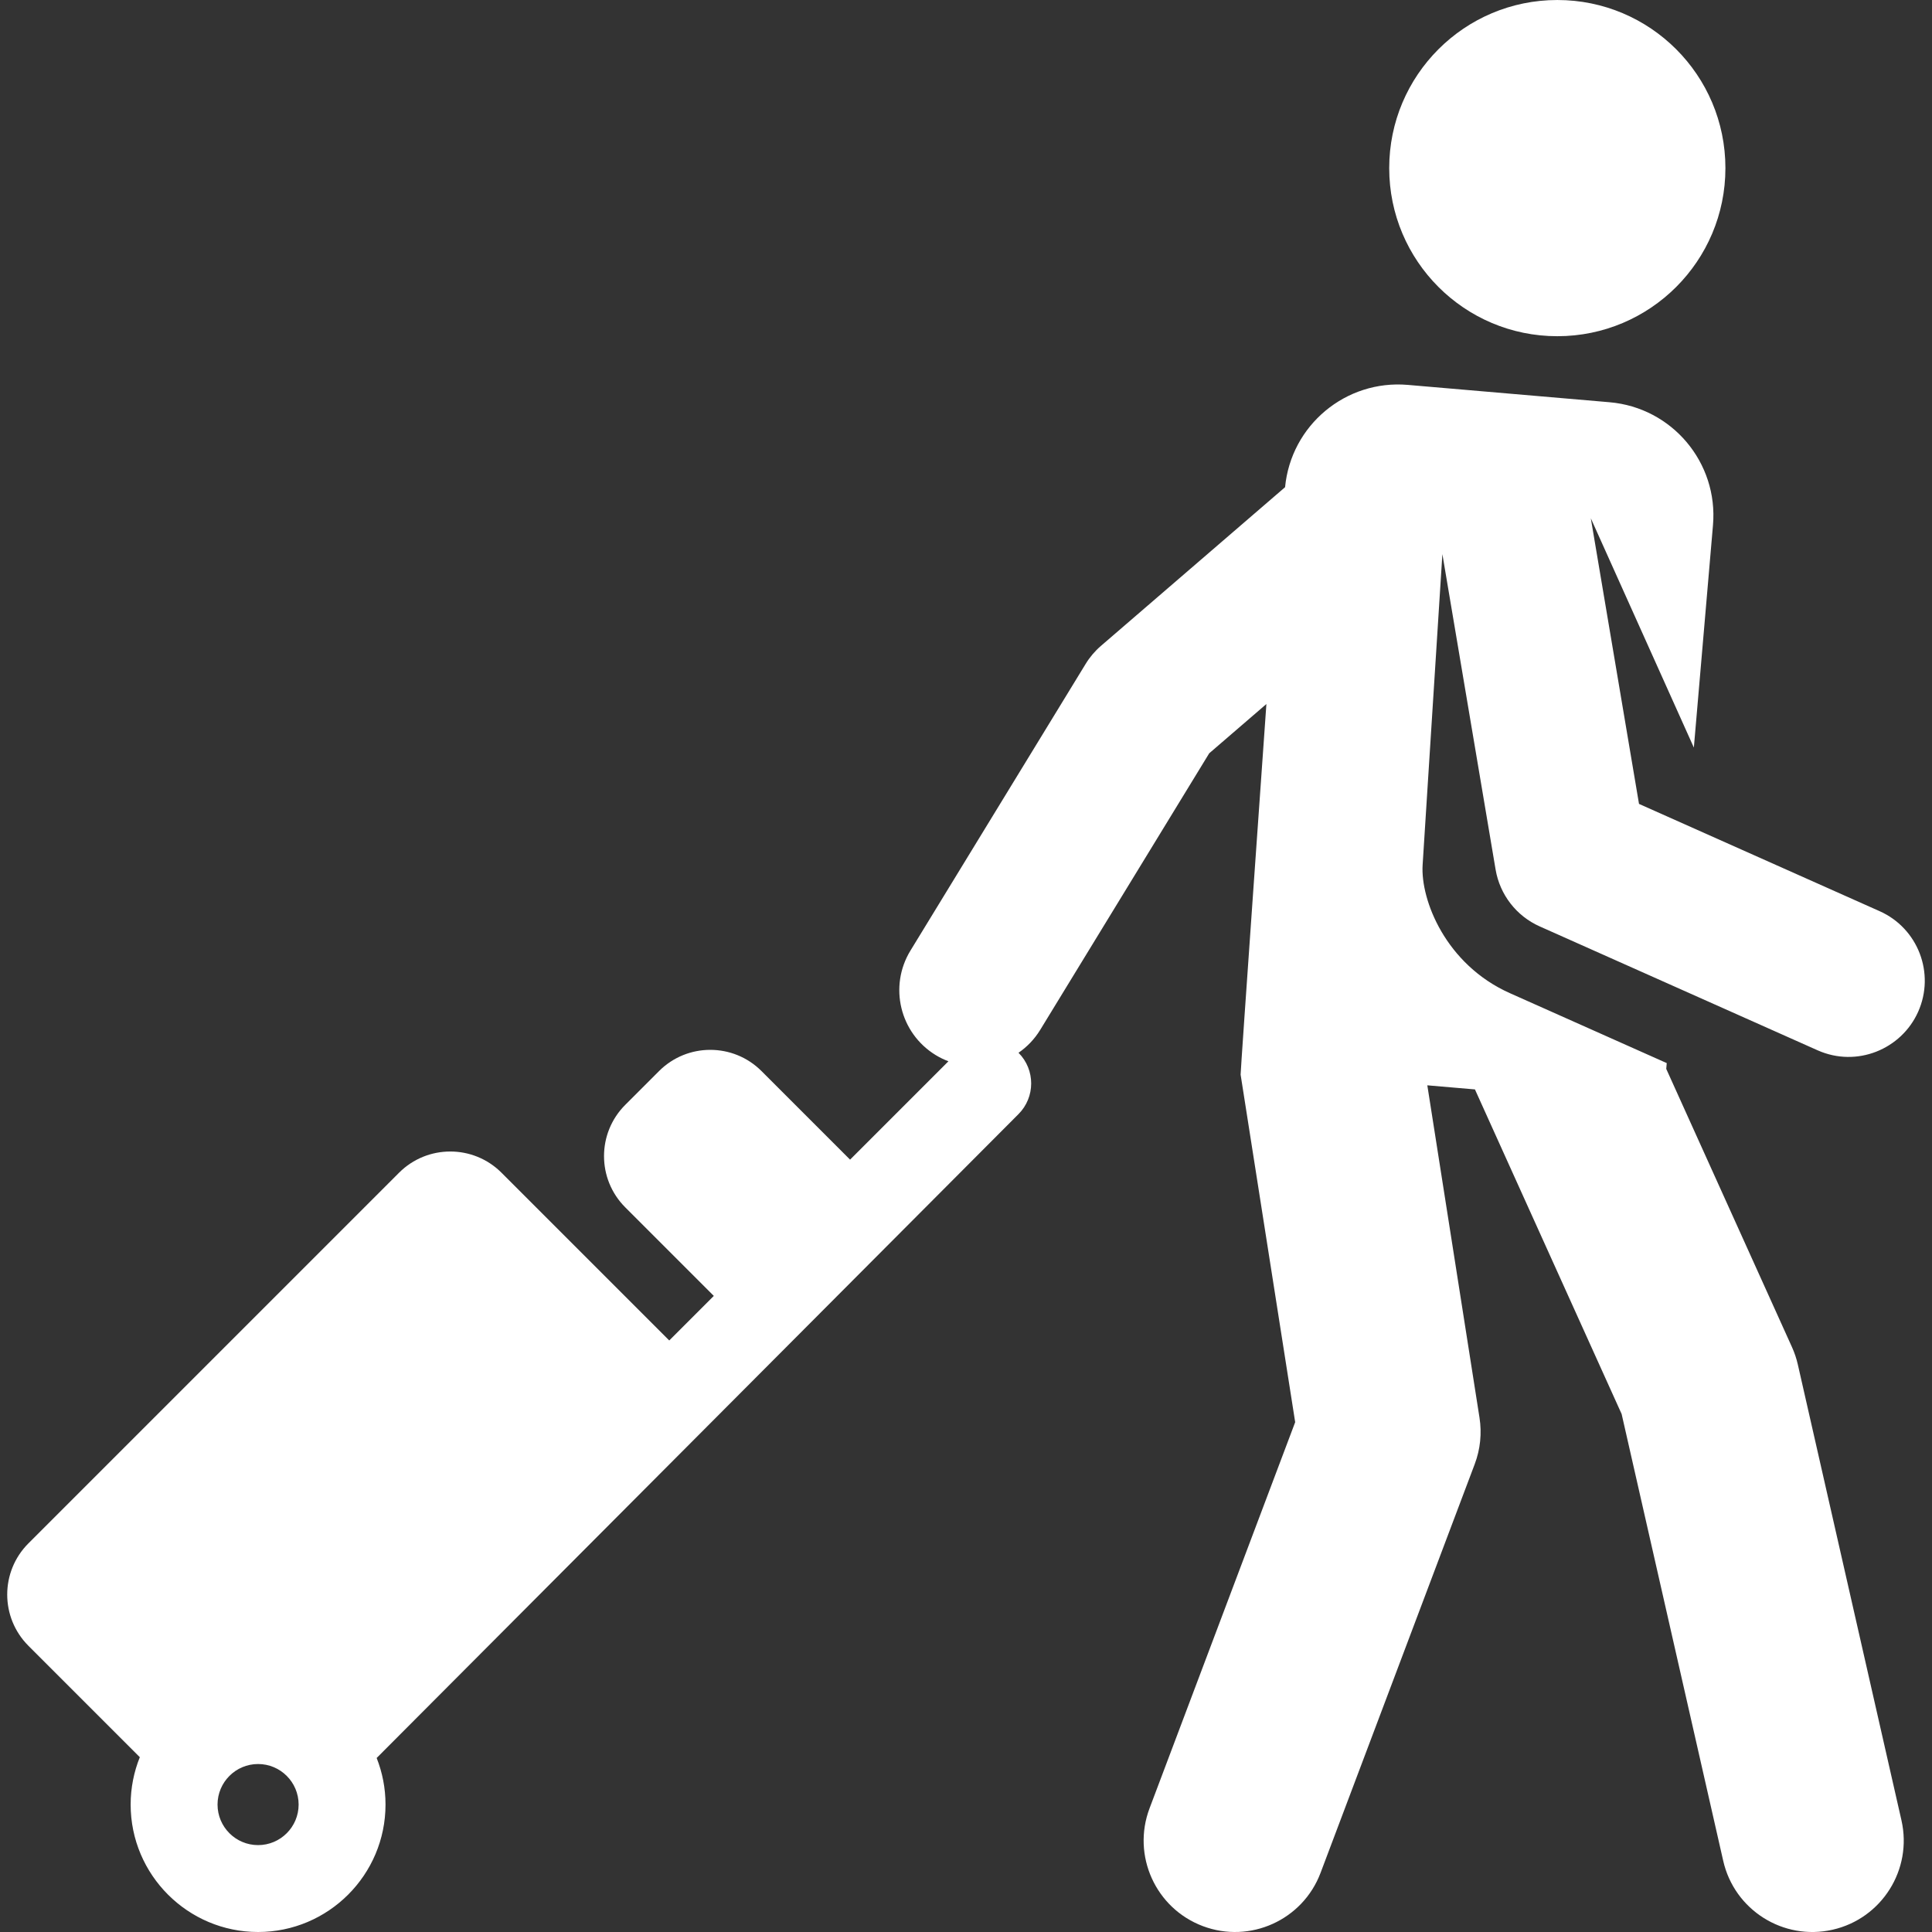 <?xml version="1.0" encoding="UTF-8"?> <svg xmlns="http://www.w3.org/2000/svg" xmlns:xlink="http://www.w3.org/1999/xlink" version="1.1" id="Capa_1" x="0px" y="0px" viewBox="0 0 457.784 457.784" style="enable-background:new 0 0 457.784 457.784;" xml:space="preserve" width="512px" height="512px" class=""><rect x="0" y="0" width="457.784" height="457.784" fill="#333333" stroke="none"/><g><g id="XMLID_236_"> <circle id="XMLID_518_" cx="369.003" cy="39.833" r="39.831" data-original="#000000" class="active-path" data-old_color="#000000" fill="#FFFFFF"></circle> <path id="XMLID_1413_" d="M445.372,215.901l-57.013-25.418l0,0l-11.418-67.677l24.415,54.333l4.532-52.717 c1.273-14.806-9.698-27.84-24.503-29.113l-47.807-4.11c-14.717-1.265-27.678,9.568-29.083,24.239l-43.634,37.607 c-1.417,1.221-2.636,2.656-3.611,4.252l-41.518,67.939c-5.188,8.489-2.511,19.577,5.978,24.765c0.975,0.596,1.987,1.079,3.017,1.47 l-23.305,23.305l-20.986-20.987c-6.704-6.704-17.574-6.704-24.278,0l-8.009,8.009c-6.704,6.704-6.704,17.574,0,24.278 l20.986,20.987l-10.558,10.558l-39.745-39.745c-6.704-6.704-17.574-6.704-24.278,0L6.737,365.693 c-6.704,6.704-6.704,17.574,0,24.278l26.392,26.393c-1.396,3.473-2.172,7.259-2.172,11.225c0,16.65,13.546,30.195,30.195,30.195 c16.649,0,30.195-13.546,30.195-30.195c0-3.895-0.749-7.616-2.098-11.037l152.073-152.557c4.015-4.015,4.019-10.522,0.014-14.543 c2.014-1.389,3.781-3.205,5.139-5.427l40.045-65.531l13.551-11.679c0,0-6.178,87.389-6.11,87.82l12.929,82.348l-34.51,91.5 c-4.22,11.19,1.429,23.683,12.62,27.904c11.195,4.221,23.685-1.434,27.904-12.62l36.529-96.851 c1.323-3.507,1.713-7.298,1.131-11.001l-12.364-78.75l11.284,0.97l34.76,76.917l24.071,105.876 c2.651,11.66,14.253,18.967,25.918,16.315c11.662-2.652,18.966-14.255,16.315-25.917l-24.555-108.004 c-0.322-1.415-0.785-2.794-1.383-4.117l-29.797-65.936l0.118-1.37L357.77,235.33c-15.24-6.795-21.209-22.127-20.681-30.402 l4.681-73.634l12.608,74.733v0c1.006,5.96,4.927,11.019,10.447,13.48l65.851,29.358c9.261,4.13,19.856-0.217,23.83-9.134 C458.565,230.626,454.474,219.959,445.372,215.901z M61.152,437.196c-5.298,0-9.607-4.31-9.607-9.608 c0-5.297,4.309-9.607,9.607-9.607s9.607,4.31,9.607,9.607C70.76,432.886,66.45,437.196,61.152,437.196z" data-original="#000000" class="active-path" data-old_color="#000000" fill="#FFFFFF"></path> </g></g> </svg> 
